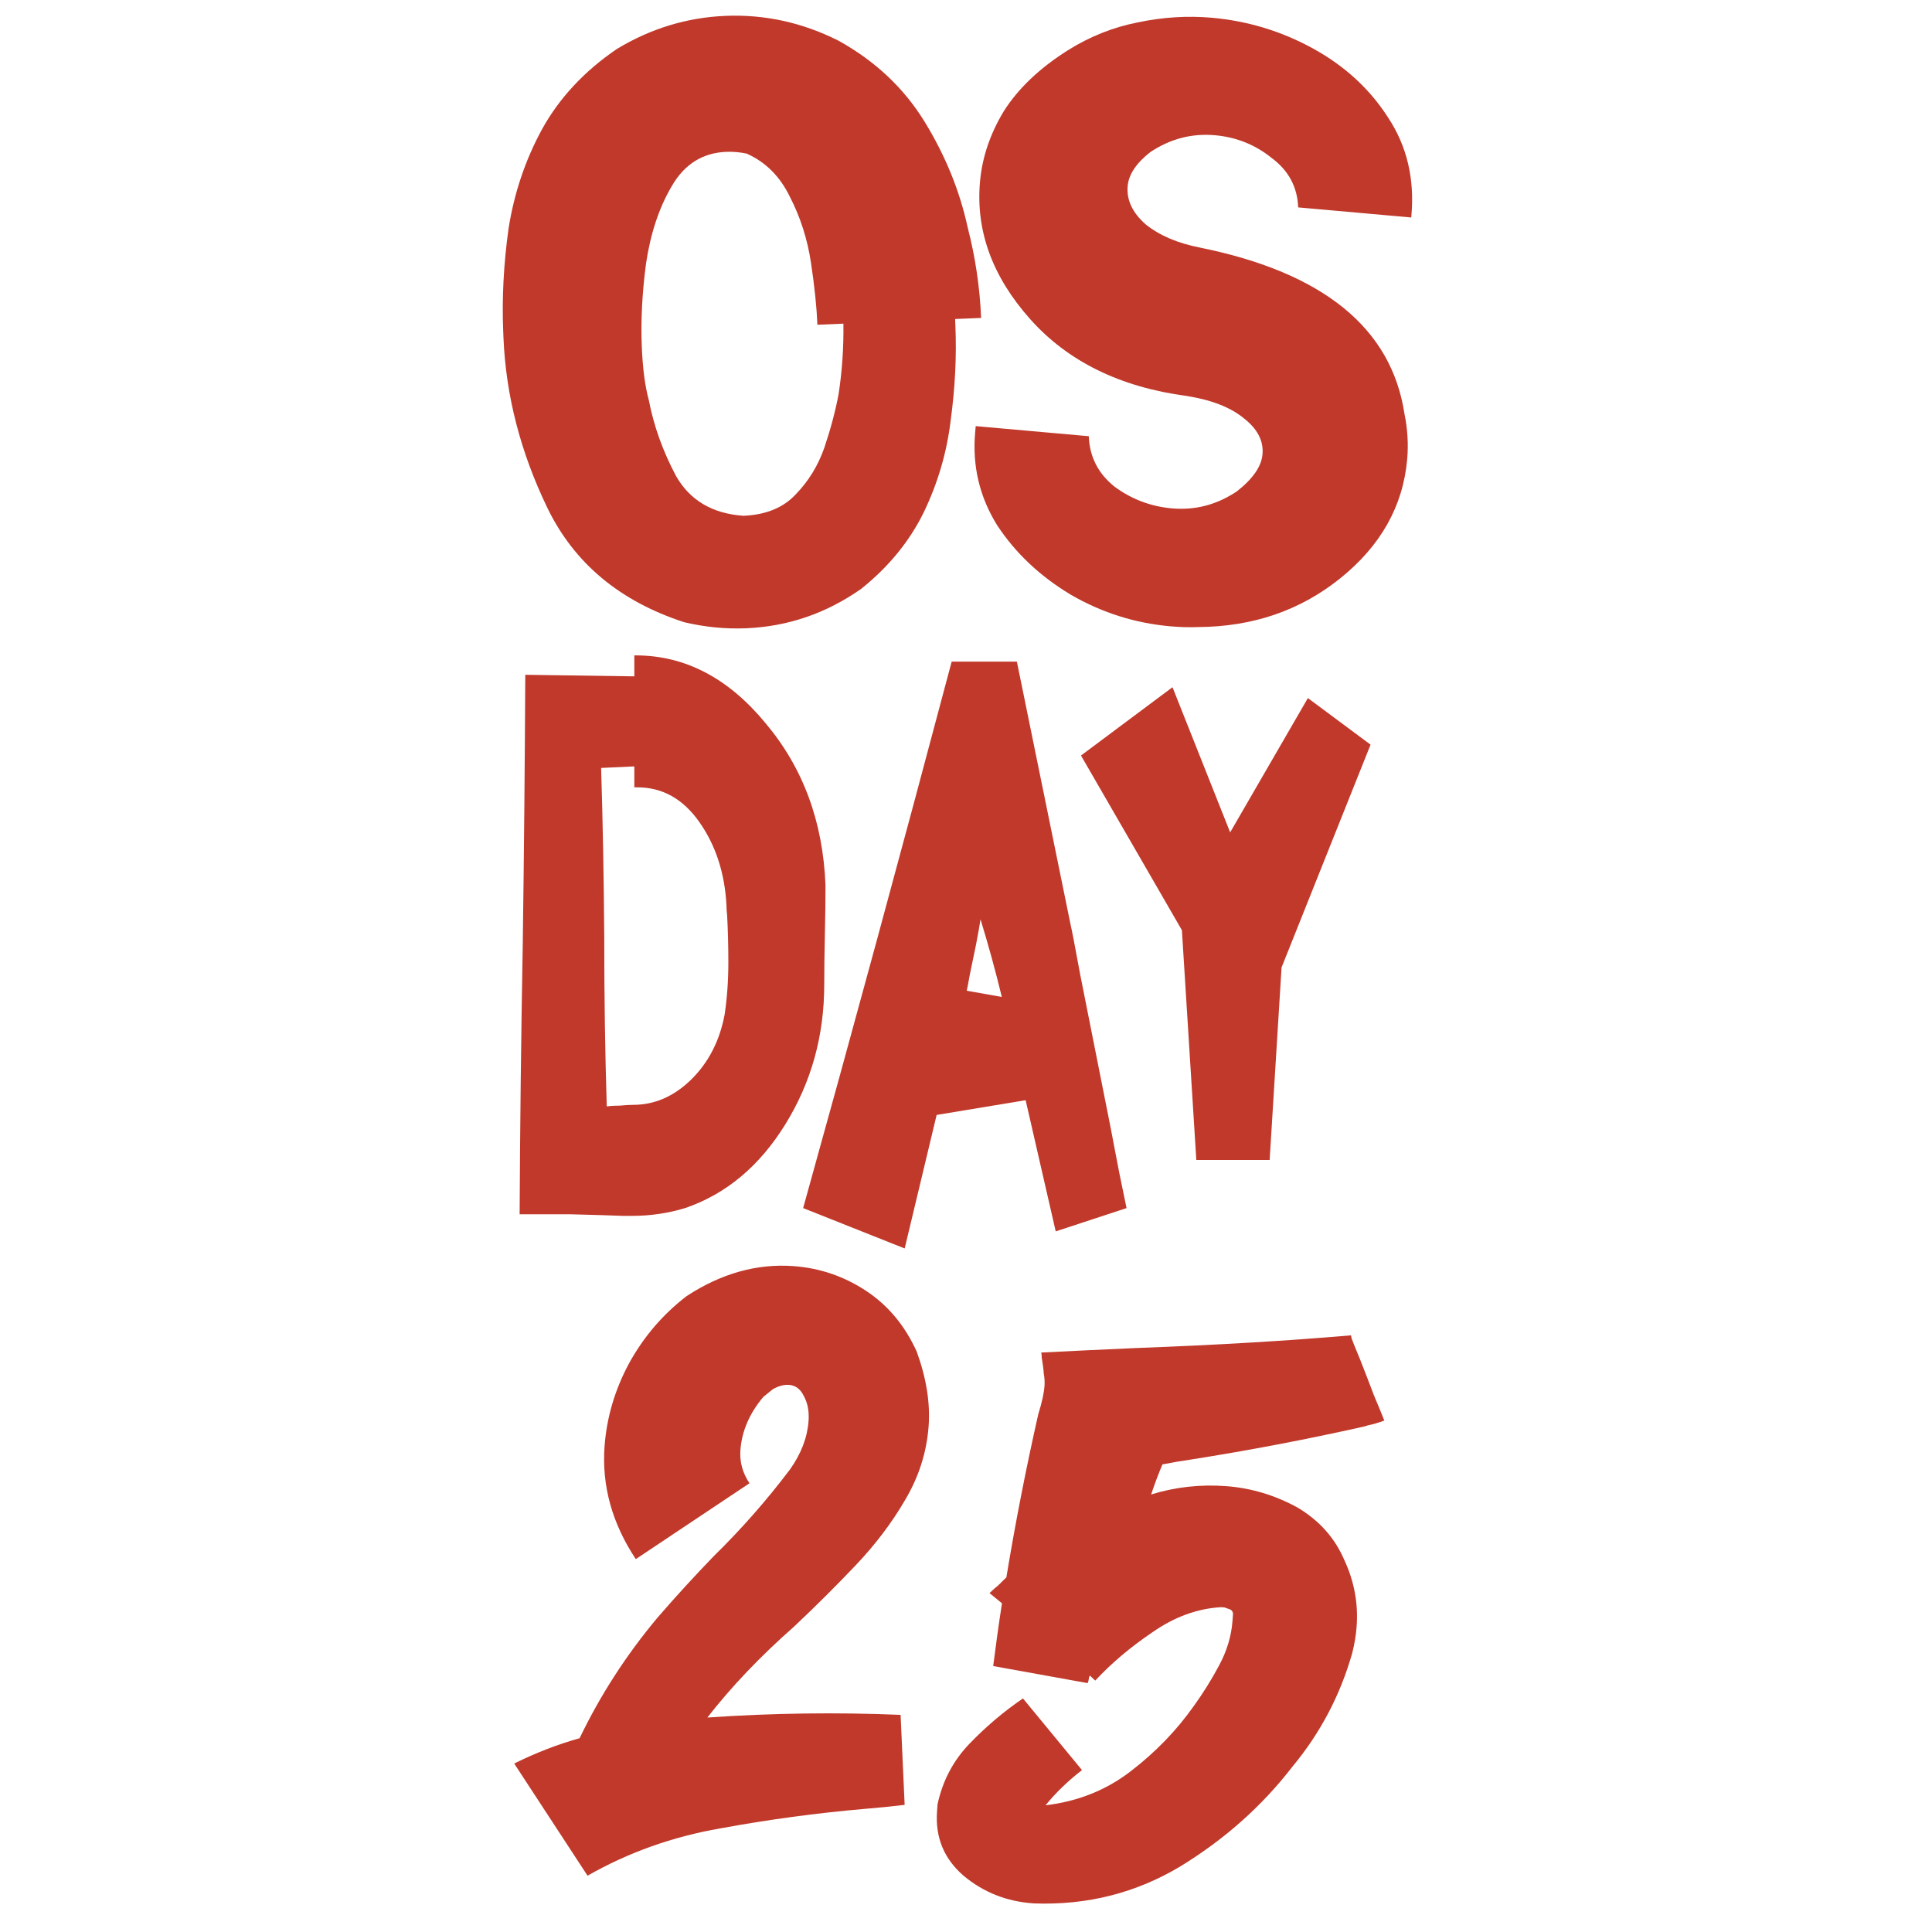 <svg width="256" height="256" viewBox="0 0 256 256" fill="none" xmlns="http://www.w3.org/2000/svg">
<g clip-path="url(#clip0_520_3091)">
<path d="M186.096 54.813C186.515 56.86 186.636 58.879 186.458 60.872C185.904 67.081 182.939 72.341 177.564 76.651C172.28 80.893 166.023 83.038 158.79 83.088C157.581 83.135 156.337 83.101 155.056 82.987C150.361 82.567 145.968 81.171 141.878 78.797C137.795 76.346 134.541 73.274 132.117 69.581C129.786 65.819 128.818 61.715 129.215 57.269L129.287 56.464L144.269 57.801C144.371 60.515 145.506 62.741 147.674 64.48C149.934 66.149 152.472 67.11 155.289 67.362C158.363 67.636 161.226 66.887 163.88 65.115C166.007 63.451 167.143 61.814 167.287 60.204C167.444 58.441 166.638 56.862 164.87 55.468C163.108 53.997 160.573 52.998 157.264 52.471C148.42 51.295 141.496 47.896 136.491 42.272C131.486 36.649 129.274 30.579 129.856 24.064C130.143 20.845 131.196 17.732 133.013 14.726C134.915 11.728 137.736 9.044 141.476 6.674C144.392 4.848 147.471 3.616 150.711 2.978C154.044 2.271 157.333 2.063 160.577 2.352C165.357 2.779 169.839 4.145 174.021 6.45C178.204 8.755 181.503 11.792 183.92 15.562C186.423 19.34 187.455 23.681 187.017 28.587L186.996 28.817L172.015 27.48C171.913 24.766 170.732 22.575 168.471 20.905C166.303 19.166 163.811 18.171 160.994 17.92C157.921 17.645 155.057 18.394 152.404 20.166C150.553 21.623 149.559 23.119 149.422 24.652C149.258 26.491 150.053 28.185 151.808 29.732C153.655 31.211 156.059 32.236 159.019 32.81C175.331 36.12 184.356 43.455 186.096 54.813Z" fill="#C0392B"/>
<path d="M130.002 42.128L126.557 42.271L126.595 43.187C126.764 47.236 126.554 51.415 125.966 55.724C125.461 59.953 124.266 64.02 122.383 67.924C120.498 71.752 117.74 75.119 114.112 78.024C109.475 81.278 104.392 83.019 98.863 83.249C96.141 83.362 93.403 83.094 90.649 82.443C82.097 79.661 76.049 74.595 72.505 67.244C68.962 59.893 67.031 52.398 66.713 44.759L66.68 43.957C66.496 39.527 66.732 34.965 67.389 30.27C68.131 25.571 69.61 21.187 71.827 17.116C74.126 12.965 77.429 9.422 81.738 6.489C86.227 3.777 91.023 2.315 96.127 2.103C101.317 1.887 106.304 2.98 111.091 5.383C115.975 8.087 119.789 11.678 122.531 16.155C125.274 20.632 127.172 25.297 128.226 30.15C129.242 34.087 129.834 38.079 130.002 42.128ZM111.121 52.209C111.589 49.129 111.801 46.022 111.756 42.886L108.311 43.03C108.212 40.662 107.928 37.919 107.457 34.801C106.987 31.684 106.056 28.777 104.666 26.08C103.361 23.38 101.449 21.47 98.931 20.35C97.986 20.16 97.088 20.082 96.237 20.118C93.09 20.249 90.682 21.764 89.013 24.665C87.341 27.489 86.205 30.903 85.604 34.907C85.086 38.831 84.898 42.511 85.041 45.948C85.162 48.851 85.473 51.21 85.974 53.026C86.628 56.442 87.832 59.797 89.588 63.09C91.426 66.304 94.396 68.055 98.499 68.344C101.476 68.22 103.78 67.282 105.412 65.531C107.128 63.776 108.405 61.696 109.242 59.289C110.076 56.806 110.703 54.446 111.121 52.209Z" fill="#C0392B"/>
<path d="M109.382 117.289C109.382 119.209 109.355 121.403 109.299 123.872C109.244 126.272 109.216 128.466 109.216 130.455C109.216 137.243 107.5 143.415 104.067 148.969C100.634 154.524 96.205 158.226 90.779 160.078C88.509 160.764 86.184 161.107 83.803 161.107H82.557C80.675 161.038 78.377 160.969 75.664 160.901C72.951 160.901 70.681 160.901 68.854 160.901C68.91 149.243 69.048 137.312 69.269 125.106C69.436 112.968 69.546 101.071 69.602 89.414L84.052 89.62V86.842H84.218C90.752 86.842 96.482 89.825 101.41 95.791C106.393 101.688 109.05 108.854 109.382 117.289ZM96.011 134.466C96.344 132.272 96.51 129.94 96.51 127.472C96.51 125.346 96.454 123.254 96.344 121.197C96.288 120.786 96.26 120.374 96.26 119.963C96.039 115.711 94.849 112.043 92.689 108.957C90.53 105.871 87.79 104.328 84.468 104.328H84.052V101.551L79.651 101.757C79.872 108.82 80.01 116.294 80.066 124.18C80.066 132.066 80.177 139.54 80.398 146.603C80.896 146.535 81.478 146.501 82.142 146.501C82.862 146.432 83.443 146.398 83.886 146.398C86.71 146.398 89.257 145.301 91.527 143.106C93.852 140.843 95.347 137.963 96.011 134.466Z" fill="#C0392B"/>
<path d="M141.882 122.637C141.993 123.049 142.408 125.209 143.128 129.117C143.903 133.026 144.789 137.483 145.785 142.489C146.782 147.426 147.612 151.678 148.277 155.244C148.83 157.918 149.163 159.529 149.273 160.078L139.889 163.164L135.902 145.781L124.109 147.735L119.874 165.427L106.42 160.078C112.842 137.037 119.403 112.9 126.103 87.665H134.74C137.508 101.174 139.889 112.831 141.882 122.637ZM128.096 131.277L132.747 132.1C131.916 128.672 130.975 125.243 129.923 121.814C129.812 122.569 129.618 123.666 129.341 125.106C129.065 126.477 128.788 127.814 128.511 129.117C128.29 130.352 128.151 131.072 128.096 131.277Z" fill="#C0392B"/>
<path d="M173.301 92.499L181.606 98.671L169.813 128.192L168.235 153.701H158.518L156.608 123.254L143.237 100.111L155.362 91.059L163.002 110.294L173.301 92.499Z" fill="#C0392B"/>
<path d="M77.853 248.539L68.134 233.677C71.01 232.251 73.898 231.133 76.8 230.323C79.558 224.585 83.016 219.239 87.172 214.288C89.564 211.528 92.022 208.841 94.548 206.227C98.242 202.608 101.624 198.76 104.696 194.684C106.162 192.606 106.976 190.481 107.137 188.307C107.233 187.016 107.024 185.907 106.509 184.981C106.067 184.06 105.412 183.567 104.542 183.503C103.89 183.454 103.184 183.641 102.424 184.063L101.144 185.095C99.306 187.282 98.294 189.632 98.107 192.145C97.991 193.708 98.393 195.172 99.311 196.539L84.246 206.59C81.1 201.848 79.721 196.861 80.109 191.63C80.391 187.825 81.463 184.181 83.325 180.699C85.264 177.154 87.818 174.167 90.986 171.737C95.582 168.731 100.307 167.408 105.163 167.768C108.642 168.026 111.84 169.118 114.758 171.042C117.676 172.966 119.918 175.66 121.482 179.124C122.752 182.634 123.274 185.918 123.047 188.975C122.79 192.44 121.746 195.71 119.914 198.785C118.16 201.797 115.979 204.675 113.371 207.419C110.762 210.163 108.047 212.865 105.226 215.525C100.783 219.431 96.95 223.45 93.728 227.583C102.299 226.99 110.834 226.871 119.334 227.229L119.87 239.155C118.105 239.366 116.343 239.543 114.583 239.685C108.202 240.237 101.835 241.096 95.481 242.264C89.132 243.364 83.256 245.456 77.853 248.539Z" fill="#C0392B"/>
<path d="M179.096 177.353C179.278 177.845 179.647 178.761 180.204 180.1C180.817 181.648 181.429 183.231 182.038 184.847C182.719 186.469 183.182 187.596 183.426 188.229C182.676 188.515 181.931 188.733 181.192 188.883C181.042 188.941 180.855 188.995 180.633 189.047C173.074 190.74 165.46 192.191 157.792 193.398C156.539 193.578 155.285 193.792 154.027 194.041C153.497 195.299 152.997 196.629 152.529 198.028C155.736 197.037 159.043 196.667 162.449 196.92C165.783 197.167 168.955 198.12 171.966 199.778C174.827 201.493 176.878 203.798 178.121 206.691C179.441 209.521 179.988 212.465 179.761 215.522C179.676 216.677 179.479 217.858 179.17 219.065C177.592 224.618 174.962 229.615 171.281 234.055C167.249 239.29 162.293 243.704 156.415 247.298C150.542 250.825 144.081 252.463 137.03 252.213L136.813 252.197C133.334 251.939 130.291 250.723 127.683 248.548C125.08 246.305 123.907 243.452 124.164 239.987L124.232 239.069C124.899 235.976 126.299 233.313 128.433 231.081C130.643 228.786 133.015 226.775 135.548 225.051L143.37 234.546C141.514 235.98 139.905 237.534 138.542 239.209C142.806 238.706 146.561 237.208 149.807 234.716C153.13 232.162 155.932 229.262 158.213 226.015C159.432 224.329 160.549 222.534 161.565 220.628C162.58 218.722 163.162 216.784 163.308 214.814L163.383 213.795C163.331 213.518 163.199 213.337 162.986 213.253C162.774 213.169 162.525 213.082 162.24 212.993C162.096 212.982 161.951 212.971 161.806 212.96C158.659 213.137 155.625 214.244 152.705 216.281C149.789 218.251 147.263 220.386 145.124 222.687L144.409 222.019C144.326 222.15 144.277 222.317 144.262 222.521C144.252 222.656 144.203 222.824 144.116 223.022L131.603 220.761C131.96 217.919 132.348 215.147 132.767 212.445L131.118 211.093C131.511 210.712 131.901 210.366 132.288 210.053C132.604 209.735 132.957 209.385 133.35 209.004C134.542 201.783 135.951 194.578 137.578 187.389C138.056 185.853 138.33 184.61 138.401 183.659C138.441 183.115 138.409 182.566 138.305 182.012C138.272 181.463 138.18 180.739 138.028 179.839C138.044 179.636 138.023 179.429 137.965 179.22C141.769 179.024 145.974 178.824 150.581 178.619C161.03 178.233 170.509 177.673 179.017 176.938L179.096 177.353Z" fill="#C0392B"/>
</g>
<defs>
<clipPath id="clip0_520_3091">
<rect width="256" height="256" fill="white"/>
</clipPath>
</defs>
</svg>
